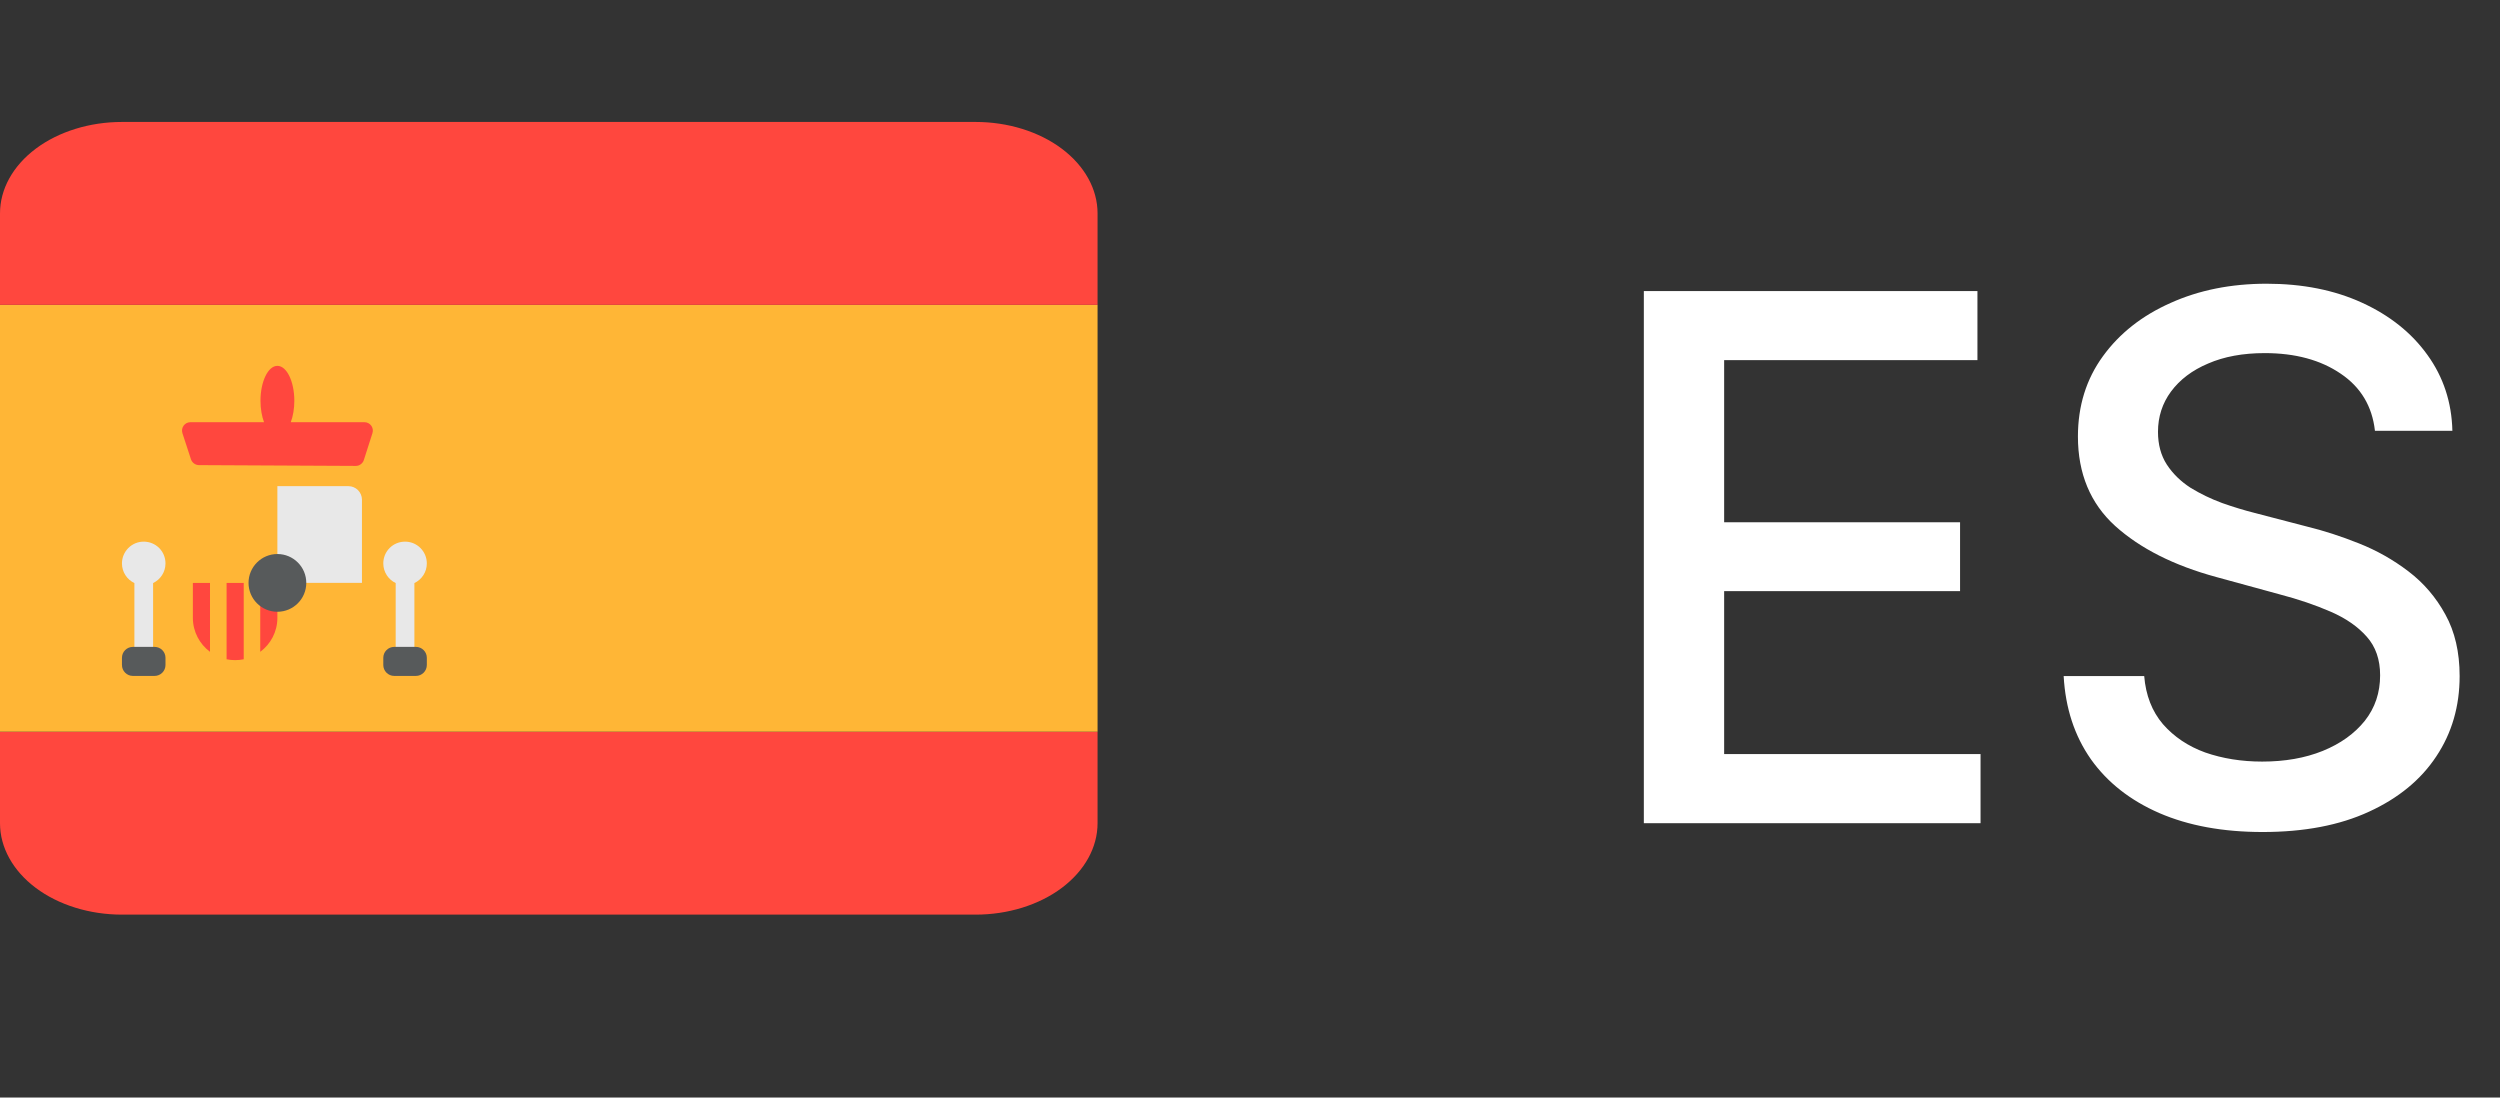 <?xml version="1.0" encoding="UTF-8"?> <svg xmlns="http://www.w3.org/2000/svg" width="41" height="18" viewBox="0 0 41 18" fill="none"><rect x="0" y="0" width="41" height="18" fill="#333333" stroke="none"/><path d="M18 13.5C18 13.898 17.789 14.279 17.414 14.561C17.039 14.842 16.53 15 16 15H2C1.47 15 0.961 14.842 0.586 14.561C0.211 14.279 0 13.898 0 13.5V12H18V13.5Z" fill="#FF473E"></path><path d="M0 5H18V12H0V5Z" fill="#FFB636"></path><path d="M16 2H2C1.47 2 0.961 2.158 0.586 2.439C0.211 2.721 0 3.102 0 3.5L0 5H18V3.5C18 3.102 17.789 2.721 17.414 2.439C17.039 2.158 16.53 2 16 2Z" fill="#FF473E"></path><path d="M5.936 9.559H4.549V7.973H5.715C5.773 7.973 5.83 7.997 5.871 8.038C5.912 8.08 5.936 8.136 5.936 8.194V9.559Z" fill="#E8E8E8"></path><path d="M5.977 6.924H4.769C4.805 6.827 4.827 6.705 4.827 6.573C4.827 6.257 4.703 6 4.549 6C4.396 6 4.272 6.257 4.272 6.573C4.272 6.705 4.294 6.827 4.33 6.924H3.123C3.029 6.924 2.963 7.015 2.992 7.105L3.132 7.533C3.141 7.56 3.159 7.584 3.182 7.601C3.205 7.618 3.234 7.628 3.263 7.628L5.835 7.641C5.864 7.641 5.893 7.632 5.916 7.614C5.94 7.597 5.958 7.573 5.967 7.545L6.108 7.104C6.137 7.015 6.07 6.924 5.977 6.924Z" fill="#FF473E"></path><path d="M2.714 9.24C2.714 9.145 2.677 9.054 2.61 8.987C2.543 8.92 2.452 8.883 2.357 8.883C2.262 8.883 2.172 8.92 2.105 8.987C2.038 9.054 2 9.145 2 9.24C2 9.382 2.083 9.505 2.204 9.562V10.771C2.204 10.802 2.228 10.826 2.258 10.826H2.456C2.486 10.826 2.511 10.802 2.511 10.771V9.562C2.631 9.505 2.714 9.382 2.714 9.24ZM7 9.24C7 9.145 6.962 9.054 6.895 8.987C6.828 8.92 6.738 8.883 6.643 8.883C6.548 8.883 6.457 8.92 6.39 8.987C6.323 9.054 6.286 9.145 6.286 9.24C6.286 9.382 6.369 9.505 6.489 9.562V10.771C6.489 10.802 6.514 10.826 6.544 10.826H6.742C6.772 10.826 6.796 10.802 6.796 10.771V9.562C6.917 9.505 7 9.382 7 9.24Z" fill="#E8E8E8"></path><path d="M4.268 9.56H4.549V10.133C4.549 10.361 4.439 10.563 4.268 10.69V9.56ZM3.444 10.69V9.56H3.163V10.133C3.163 10.361 3.274 10.563 3.444 10.69ZM3.997 9.56H3.716V10.812C3.808 10.831 3.904 10.831 3.997 10.812V9.56Z" fill="#FF473E"></path><path d="M5.023 9.559C5.023 9.821 4.811 10.033 4.549 10.033C4.288 10.033 4.076 9.821 4.076 9.559C4.076 9.298 4.288 9.086 4.549 9.086C4.811 9.086 5.023 9.298 5.023 9.559ZM2.714 10.906V10.788C2.714 10.74 2.695 10.695 2.662 10.662C2.628 10.628 2.583 10.609 2.536 10.609H2.178C2.131 10.609 2.086 10.628 2.052 10.662C2.019 10.695 2 10.74 2 10.788V10.906C2 10.954 2.019 10.999 2.052 11.032C2.086 11.066 2.131 11.085 2.178 11.085H2.536C2.583 11.085 2.628 11.066 2.662 11.032C2.695 10.999 2.714 10.954 2.714 10.906ZM7 10.906V10.788C7 10.74 6.981 10.695 6.948 10.662C6.914 10.628 6.869 10.609 6.822 10.609H6.464C6.417 10.609 6.372 10.628 6.338 10.662C6.305 10.695 6.286 10.74 6.286 10.788V10.906C6.286 10.954 6.305 10.999 6.338 11.032C6.372 11.066 6.417 11.085 6.464 11.085H6.822C6.869 11.085 6.914 11.066 6.948 11.032C6.981 10.999 7 10.954 7 10.906Z" fill="#575A5B"></path><path d="M26.959 13.5V4.773H32.43V5.906H28.276V8.565H32.145V9.695H28.276V12.367H32.481V13.5H26.959ZM38.949 7.065C38.904 6.662 38.716 6.349 38.387 6.128C38.057 5.903 37.642 5.791 37.142 5.791C36.784 5.791 36.475 5.848 36.213 5.962C35.952 6.072 35.749 6.226 35.604 6.422C35.462 6.615 35.391 6.835 35.391 7.082C35.391 7.29 35.439 7.469 35.536 7.619C35.635 7.77 35.765 7.896 35.924 7.999C36.086 8.098 36.259 8.182 36.444 8.25C36.628 8.315 36.806 8.369 36.976 8.412L37.828 8.634C38.107 8.702 38.392 8.794 38.685 8.911C38.978 9.027 39.249 9.18 39.499 9.371C39.749 9.561 39.951 9.797 40.104 10.078C40.26 10.359 40.338 10.696 40.338 11.088C40.338 11.582 40.211 12.021 39.955 12.405C39.702 12.788 39.334 13.091 38.851 13.312C38.371 13.534 37.79 13.645 37.108 13.645C36.455 13.645 35.89 13.541 35.412 13.334C34.935 13.126 34.561 12.832 34.291 12.452C34.022 12.068 33.873 11.614 33.844 11.088H35.165C35.191 11.403 35.293 11.666 35.472 11.876C35.654 12.084 35.885 12.239 36.166 12.341C36.451 12.44 36.762 12.49 37.1 12.49C37.472 12.49 37.803 12.432 38.093 12.315C38.385 12.196 38.615 12.031 38.783 11.821C38.951 11.608 39.034 11.359 39.034 11.075C39.034 10.817 38.961 10.605 38.813 10.44C38.668 10.276 38.471 10.139 38.221 10.031C37.973 9.923 37.694 9.828 37.381 9.746L36.35 9.464C35.651 9.274 35.097 8.994 34.688 8.625C34.282 8.256 34.078 7.767 34.078 7.159C34.078 6.656 34.215 6.217 34.488 5.842C34.76 5.467 35.13 5.176 35.596 4.969C36.061 4.759 36.587 4.653 37.172 4.653C37.763 4.653 38.284 4.757 38.736 4.964C39.191 5.172 39.549 5.457 39.81 5.821C40.071 6.182 40.208 6.597 40.219 7.065H38.949Z" fill="white"></path></svg> 